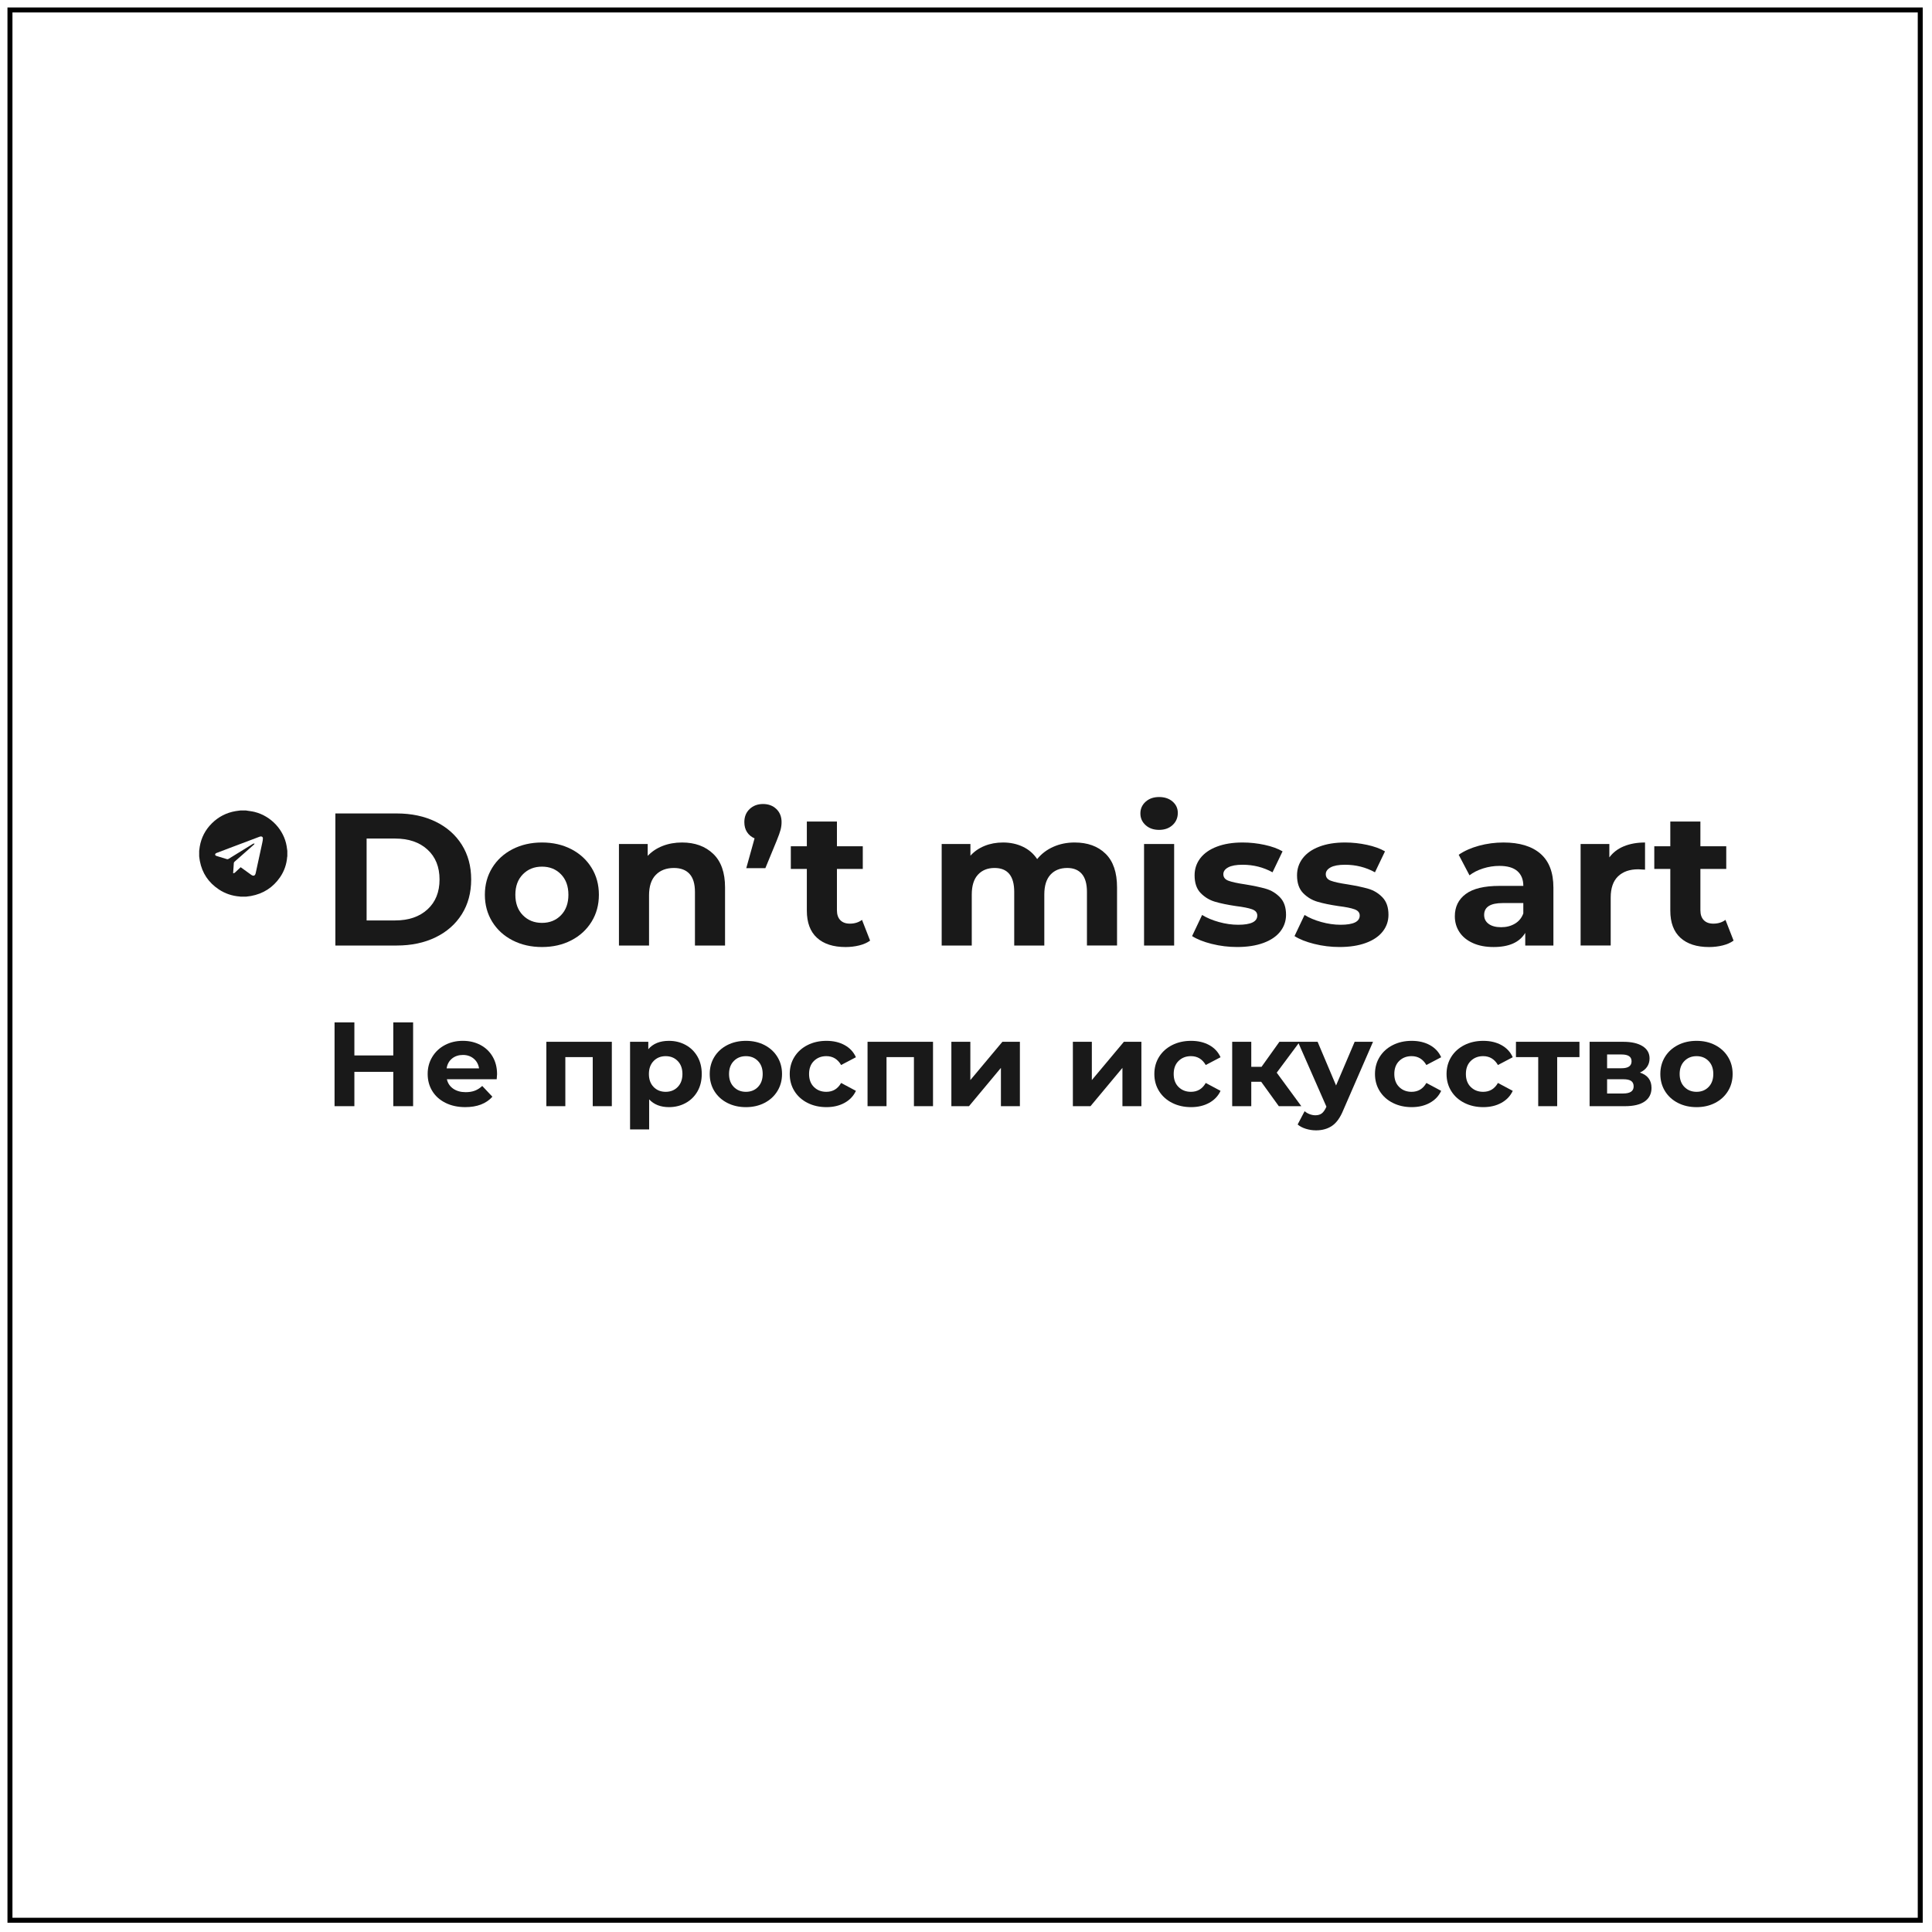 <svg width="194" height="194" viewBox="0 0 194 194" fill="none" xmlns="http://www.w3.org/2000/svg">
<path d="M192.82 1H1V192.82H192.82V1Z" stroke="black" stroke-width="0.5" stroke-miterlimit="10"/>
<mask id="mask0_832_2" style="mask-type:luminance" maskUnits="userSpaceOnUse" x="31" y="71" width="133" height="52">
<path d="M163.474 71H31.076V122.977H163.474V71Z" fill="white"/>
</mask>
<g mask="url(#mask0_832_2)">
</g>
<g clip-path="url(#clip0_832_2)">
<path d="M28.783 84.963C28.51 83.337 27.228 81.957 25.591 81.536C25.323 81.467 25.043 81.441 24.768 81.395C24.746 81.391 24.724 81.386 24.702 81.381H24.149C23.987 81.403 23.824 81.42 23.663 81.447C22.73 81.606 21.931 82.02 21.268 82.68C20.617 83.327 20.216 84.102 20.06 84.997C20.035 85.143 20.02 85.291 20 85.439V85.98C20.023 86.141 20.038 86.304 20.069 86.464C20.299 87.673 20.939 88.623 21.979 89.313C22.616 89.736 23.323 89.968 24.091 90.025C24.111 90.026 24.129 90.033 24.149 90.038H24.702C24.867 90.016 25.032 90 25.196 89.971C26.436 89.745 27.409 89.116 28.115 88.097C28.542 87.478 28.778 86.79 28.837 86.045C28.839 86.023 28.846 86.002 28.851 85.981V85.439C28.829 85.281 28.81 85.122 28.783 84.964V84.963ZM26.346 84.582C26.125 85.612 25.9 86.64 25.676 87.669C25.616 87.947 25.453 88.007 25.217 87.838C24.89 87.602 24.563 87.367 24.237 87.131C24.214 87.115 24.19 87.099 24.164 87.082C23.979 87.255 23.797 87.427 23.614 87.599C23.559 87.651 23.5 87.692 23.409 87.684C23.424 87.472 23.438 87.262 23.453 87.051C23.462 86.928 23.475 86.804 23.478 86.681C23.48 86.617 23.502 86.572 23.551 86.529C24.174 85.982 24.795 85.432 25.417 84.882C25.451 84.852 25.488 84.824 25.519 84.79C25.538 84.769 25.549 84.741 25.564 84.716C25.529 84.712 25.491 84.697 25.461 84.706C25.415 84.72 25.374 84.749 25.333 84.775C24.536 85.264 23.74 85.754 22.945 86.247C22.888 86.281 22.84 86.288 22.776 86.268C22.448 86.165 22.118 86.066 21.79 85.965C21.708 85.939 21.608 85.916 21.603 85.815C21.598 85.716 21.69 85.672 21.769 85.641C22.17 85.486 22.573 85.335 22.975 85.183C23.994 84.798 25.013 84.414 26.032 84.03C26.067 84.016 26.102 84.003 26.138 83.995C26.277 83.963 26.399 84.037 26.399 84.176C26.399 84.311 26.374 84.449 26.345 84.583L26.346 84.582Z" fill="#191919"/>
<path d="M33.676 81.682H39.836C41.308 81.682 42.609 81.956 43.739 82.506C44.869 83.055 45.747 83.829 46.374 84.827C47 85.825 47.313 86.987 47.313 88.313C47.313 89.639 47 90.802 46.374 91.799C45.747 92.797 44.869 93.57 43.739 94.12C42.609 94.669 41.308 94.944 39.836 94.944H33.676V81.682ZM39.68 92.425C41.037 92.425 42.117 92.055 42.925 91.316C43.733 90.577 44.136 89.577 44.136 88.314C44.136 87.05 43.733 86.049 42.925 85.311C42.118 84.572 41.037 84.203 39.68 84.203H36.813V92.425H39.68V92.425Z" fill="#191919"/>
<path d="M51.468 94.422C50.597 93.975 49.915 93.352 49.425 92.556C48.934 91.761 48.688 90.858 48.688 89.847C48.688 88.835 48.934 87.933 49.425 87.137C49.915 86.341 50.597 85.719 51.468 85.27C52.34 84.823 53.325 84.598 54.422 84.598C55.52 84.598 56.501 84.822 57.367 85.27C58.232 85.719 58.91 86.341 59.401 87.137C59.892 87.932 60.137 88.836 60.137 89.847C60.137 90.857 59.892 91.76 59.401 92.556C58.91 93.352 58.233 93.974 57.367 94.422C56.501 94.871 55.52 95.095 54.422 95.095C53.325 95.095 52.34 94.871 51.468 94.422ZM56.33 91.902C56.827 91.391 57.076 90.706 57.076 89.847C57.076 88.987 56.827 88.302 56.33 87.791C55.833 87.279 55.197 87.023 54.422 87.023C53.647 87.023 53.008 87.279 52.505 87.791C52.001 88.302 51.749 88.987 51.749 89.847C51.749 90.706 52.001 91.391 52.505 91.902C53.008 92.414 53.648 92.67 54.422 92.67C55.197 92.67 55.833 92.414 56.33 91.902Z" fill="#191919"/>
<path d="M71.614 85.735C72.408 86.493 72.805 87.618 72.805 89.108V94.944H69.783V89.563C69.783 88.755 69.602 88.152 69.241 87.754C68.879 87.356 68.356 87.157 67.672 87.157C66.91 87.157 66.303 87.388 65.851 87.849C65.399 88.31 65.173 88.995 65.173 89.905V94.945H62.151V84.75H65.038V85.943C65.438 85.514 65.935 85.183 66.529 84.948C67.124 84.715 67.776 84.598 68.486 84.598C69.777 84.598 70.82 84.977 71.614 85.735L71.614 85.735Z" fill="#191919"/>
<path d="M77.958 81.236C78.306 81.571 78.481 82.01 78.481 82.553C78.481 82.805 78.448 83.058 78.384 83.311C78.319 83.564 78.184 83.942 77.977 84.448L76.853 87.176H74.936L75.769 84.183C75.445 84.043 75.194 83.835 75.013 83.558C74.832 83.28 74.742 82.945 74.742 82.553C74.742 82.01 74.92 81.572 75.275 81.237C75.63 80.902 76.079 80.734 76.621 80.734C77.164 80.734 77.609 80.902 77.958 81.237L77.958 81.236Z" fill="#191919"/>
<path d="M87.372 94.451C87.075 94.666 86.71 94.827 86.278 94.934C85.845 95.041 85.389 95.096 84.912 95.096C83.672 95.096 82.713 94.786 82.035 94.167C81.357 93.548 81.018 92.639 81.018 91.439V87.252H79.41V84.978H81.018V82.496H84.04V84.978H86.636V87.252H84.04V91.401C84.04 91.831 84.152 92.162 84.379 92.396C84.605 92.63 84.924 92.747 85.338 92.747C85.815 92.747 86.222 92.621 86.558 92.368L87.371 94.452L87.372 94.451Z" fill="#191919"/>
<path d="M111.014 85.726C111.782 86.477 112.167 87.604 112.167 89.108V94.943H109.145V89.563C109.145 88.755 108.973 88.151 108.631 87.753C108.289 87.355 107.801 87.156 107.169 87.156C106.458 87.156 105.897 87.381 105.483 87.829C105.07 88.278 104.863 88.944 104.863 89.828V94.944H101.842V89.563C101.842 87.959 101.183 87.157 99.866 87.157C99.168 87.157 98.613 87.381 98.2 87.83C97.786 88.278 97.579 88.945 97.579 89.829V94.945H94.558V84.75H97.444V85.924C97.832 85.495 98.306 85.166 98.868 84.939C99.43 84.712 100.046 84.598 100.718 84.598C101.454 84.598 102.119 84.741 102.713 85.025C103.307 85.308 103.785 85.723 104.147 86.265C104.573 85.735 105.112 85.324 105.764 85.034C106.415 84.743 107.129 84.598 107.904 84.598C109.209 84.598 110.245 84.973 111.013 85.725L111.014 85.726Z" fill="#191919"/>
<path d="M115.034 82.856C114.685 82.54 114.511 82.148 114.511 81.681C114.511 81.214 114.685 80.822 115.034 80.507C115.382 80.191 115.834 80.033 116.389 80.033C116.945 80.033 117.396 80.185 117.745 80.488C118.094 80.791 118.268 81.17 118.268 81.625C118.268 82.117 118.094 82.525 117.745 82.847C117.396 83.169 116.944 83.331 116.389 83.331C115.835 83.331 115.382 83.172 115.034 82.857V82.856ZM114.879 84.75H117.901V94.944H114.879V84.75Z" fill="#191919"/>
<path d="M121.678 94.783C120.851 94.574 120.193 94.312 119.702 93.996L120.709 91.874C121.174 92.165 121.736 92.401 122.395 92.584C123.053 92.767 123.699 92.859 124.332 92.859C125.61 92.859 126.249 92.55 126.249 91.931C126.249 91.64 126.075 91.431 125.726 91.306C125.378 91.18 124.841 91.072 124.118 90.984C123.266 90.858 122.562 90.712 122.007 90.547C121.452 90.384 120.971 90.093 120.564 89.676C120.158 89.259 119.954 88.665 119.954 87.895C119.954 87.251 120.145 86.679 120.525 86.18C120.906 85.681 121.461 85.293 122.192 85.015C122.921 84.737 123.783 84.598 124.778 84.598C125.514 84.598 126.247 84.677 126.976 84.834C127.705 84.992 128.31 85.21 128.787 85.488L127.78 87.591C126.863 87.086 125.862 86.833 124.778 86.833C124.132 86.833 123.647 86.922 123.325 87.098C123.001 87.275 122.841 87.503 122.841 87.78C122.841 88.096 123.015 88.317 123.364 88.443C123.712 88.57 124.267 88.69 125.03 88.803C125.882 88.942 126.579 89.09 127.121 89.248C127.664 89.406 128.135 89.694 128.535 90.111C128.936 90.528 129.136 91.109 129.136 91.854C129.136 92.485 128.942 93.047 128.555 93.54C128.167 94.032 127.602 94.415 126.86 94.686C126.117 94.958 125.236 95.093 124.216 95.093C123.35 95.093 122.505 94.989 121.678 94.781V94.783Z" fill="#191919"/>
<path d="M131.964 94.783C131.137 94.574 130.479 94.312 129.988 93.996L130.995 91.874C131.46 92.165 132.022 92.401 132.681 92.584C133.339 92.767 133.985 92.859 134.618 92.859C135.896 92.859 136.535 92.55 136.535 91.931C136.535 91.64 136.361 91.431 136.012 91.306C135.664 91.18 135.127 91.072 134.405 90.984C133.552 90.858 132.848 90.712 132.293 90.547C131.738 90.384 131.257 90.093 130.85 89.676C130.444 89.259 130.24 88.665 130.24 87.895C130.24 87.251 130.431 86.679 130.812 86.18C131.192 85.681 131.748 85.293 132.478 85.015C133.207 84.737 134.069 84.598 135.064 84.598C135.8 84.598 136.533 84.677 137.262 84.834C137.992 84.992 138.596 85.21 139.073 85.488L138.066 87.591C137.149 87.086 136.148 86.833 135.064 86.833C134.418 86.833 133.933 86.922 133.611 87.098C133.288 87.275 133.127 87.503 133.127 87.78C133.127 88.096 133.301 88.317 133.65 88.443C133.998 88.57 134.553 88.69 135.316 88.803C136.168 88.942 136.865 89.09 137.408 89.248C137.95 89.406 138.421 89.694 138.822 90.111C139.222 90.528 139.422 91.109 139.422 91.854C139.422 92.485 139.229 93.047 138.841 93.54C138.454 94.032 137.888 94.415 137.146 94.686C136.403 94.958 135.522 95.093 134.502 95.093C133.636 95.093 132.791 94.989 131.964 94.781V94.783Z" fill="#191919"/>
<path d="M154.686 85.726C155.551 86.477 155.984 87.611 155.984 89.127V94.944H153.156V93.674C152.587 94.622 151.529 95.095 149.979 95.095C149.178 95.095 148.484 94.963 147.897 94.697C147.309 94.432 146.86 94.066 146.551 93.598C146.241 93.131 146.086 92.6 146.086 92.006C146.086 91.059 146.451 90.314 147.18 89.771C147.91 89.228 149.037 88.956 150.561 88.956H152.963C152.963 88.312 152.762 87.817 152.362 87.469C151.962 87.121 151.361 86.948 150.561 86.948C150.005 86.948 149.46 87.033 148.924 87.203C148.388 87.374 147.932 87.605 147.558 87.895L146.473 85.83C147.041 85.439 147.723 85.136 148.517 84.921C149.312 84.706 150.128 84.599 150.968 84.599C152.582 84.599 153.822 84.974 154.687 85.726H154.686ZM152.109 92.755C152.51 92.522 152.794 92.177 152.962 91.722V90.68H150.889C149.649 90.68 149.029 91.078 149.029 91.874C149.029 92.253 149.181 92.553 149.485 92.774C149.788 92.995 150.205 93.105 150.734 93.105C151.264 93.105 151.709 92.989 152.109 92.755V92.755Z" fill="#191919"/>
<path d="M163.063 84.978C163.677 84.725 164.384 84.599 165.185 84.599V87.327C164.849 87.302 164.623 87.289 164.507 87.289C163.641 87.289 162.964 87.525 162.473 87.999C161.982 88.472 161.737 89.183 161.737 90.13V94.943H158.715V84.75H161.601V86.095C161.963 85.603 162.45 85.23 163.063 84.977V84.978Z" fill="#191919"/>
<path d="M174.076 94.451C173.779 94.666 173.414 94.827 172.982 94.934C172.549 95.041 172.093 95.096 171.616 95.096C170.376 95.096 169.418 94.786 168.739 94.167C168.061 93.548 167.722 92.639 167.722 91.439V87.252H166.114V84.978H167.722V82.496H170.744V84.978H173.34V87.252H170.744V91.401C170.744 91.831 170.856 92.162 171.083 92.396C171.309 92.63 171.629 92.747 172.042 92.747C172.519 92.747 172.926 92.621 173.262 92.368L174.076 94.452V94.451Z" fill="#191919"/>
<path d="M41.482 102.664V111.076H39.492V107.628H35.584V111.076H33.594V102.664H35.584V105.981H39.492V102.664H41.482Z" fill="#191919"/>
<path d="M49.873 108.372H44.873C44.962 108.772 45.176 109.089 45.511 109.321C45.847 109.553 46.265 109.669 46.765 109.669C47.109 109.669 47.414 109.62 47.68 109.519C47.946 109.419 48.194 109.261 48.423 109.044L49.443 110.126C48.82 110.823 47.911 111.171 46.716 111.171C45.97 111.171 45.311 111.029 44.738 110.744C44.165 110.46 43.722 110.066 43.411 109.561C43.1 109.056 42.944 108.483 42.944 107.842C42.944 107.2 43.098 106.638 43.405 106.13C43.712 105.621 44.134 105.225 44.671 104.94C45.207 104.656 45.807 104.514 46.471 104.514C47.135 104.514 47.704 104.65 48.228 104.922C48.752 105.195 49.164 105.585 49.463 106.094C49.762 106.603 49.912 107.194 49.912 107.867C49.912 107.891 49.9 108.059 49.875 108.372H49.873ZM45.389 106.293C45.094 106.533 44.913 106.862 44.848 107.278H48.104C48.038 106.87 47.858 106.543 47.564 106.299C47.269 106.054 46.908 105.932 46.482 105.932C46.057 105.932 45.684 106.052 45.389 106.293Z" fill="#191919"/>
<path d="M61.436 104.61V111.076H59.519V106.148H56.767V111.076H54.862V104.61H61.435H61.436Z" fill="#191919"/>
<path d="M68.851 104.929C69.354 105.205 69.75 105.594 70.036 106.095C70.323 106.596 70.466 107.179 70.466 107.843C70.466 108.508 70.323 109.091 70.036 109.592C69.749 110.093 69.354 110.481 68.851 110.758C68.347 111.034 67.788 111.172 67.174 111.172C66.331 111.172 65.667 110.912 65.183 110.391V113.408H63.267V104.611H65.098V105.356C65.572 104.795 66.265 104.515 67.174 104.515C67.788 104.515 68.347 104.653 68.851 104.929ZM68.052 109.147C68.368 108.822 68.526 108.388 68.526 107.843C68.526 107.298 68.368 106.864 68.052 106.54C67.737 106.215 67.334 106.053 66.842 106.053C66.351 106.053 65.947 106.215 65.632 106.54C65.317 106.864 65.159 107.299 65.159 107.843C65.159 108.388 65.316 108.823 65.632 109.147C65.947 109.472 66.351 109.634 66.842 109.634C67.334 109.634 67.737 109.472 68.052 109.147Z" fill="#191919"/>
<path d="M73.028 110.746C72.475 110.462 72.043 110.067 71.732 109.562C71.421 109.057 71.266 108.485 71.266 107.843C71.266 107.202 71.421 106.63 71.732 106.125C72.043 105.62 72.476 105.226 73.028 104.941C73.581 104.657 74.206 104.515 74.902 104.515C75.599 104.515 76.221 104.657 76.77 104.941C77.319 105.226 77.749 105.62 78.06 106.125C78.371 106.63 78.527 107.202 78.527 107.843C78.527 108.485 78.371 109.057 78.06 109.562C77.749 110.067 77.319 110.462 76.77 110.746C76.221 111.03 75.599 111.173 74.902 111.173C74.206 111.173 73.581 111.03 73.028 110.746ZM76.112 109.147C76.427 108.822 76.585 108.388 76.585 107.843C76.585 107.298 76.427 106.864 76.112 106.54C75.797 106.215 75.393 106.053 74.901 106.053C74.41 106.053 74.004 106.215 73.685 106.54C73.366 106.864 73.206 107.299 73.206 107.843C73.206 108.388 73.365 108.823 73.685 109.147C74.005 109.471 74.41 109.634 74.901 109.634C75.393 109.634 75.797 109.472 76.112 109.147Z" fill="#191919"/>
<path d="M81.088 110.746C80.527 110.462 80.088 110.067 79.773 109.562C79.458 109.057 79.3 108.485 79.3 107.843C79.3 107.202 79.457 106.63 79.773 106.125C80.088 105.62 80.527 105.226 81.088 104.941C81.649 104.657 82.281 104.515 82.986 104.515C83.691 104.515 84.29 104.657 84.81 104.941C85.331 105.226 85.709 105.632 85.947 106.161L84.46 106.942C84.116 106.349 83.621 106.052 82.974 106.052C82.474 106.052 82.061 106.213 81.733 106.533C81.405 106.854 81.242 107.29 81.242 107.843C81.242 108.396 81.405 108.832 81.733 109.153C82.06 109.474 82.474 109.634 82.974 109.634C83.629 109.634 84.124 109.337 84.46 108.744L85.947 109.537C85.709 110.05 85.331 110.451 84.81 110.739C84.29 111.028 83.682 111.172 82.986 111.172C82.29 111.172 81.648 111.03 81.088 110.745V110.746Z" fill="#191919"/>
<path d="M93.688 104.61V111.076H91.771V106.148H89.019V111.076H87.114V104.61H93.688H93.688Z" fill="#191919"/>
<path d="M95.531 104.61H97.436V108.456L100.655 104.61H102.412V111.076H100.507V107.23L97.301 111.076H95.531V104.61Z" fill="#191919"/>
<path d="M107.731 104.61H109.636V108.456L112.855 104.61H114.612V111.076H112.708V107.23L109.501 111.076H107.731V104.61Z" fill="#191919"/>
<path d="M117.701 110.746C117.14 110.462 116.702 110.067 116.386 109.562C116.071 109.057 115.913 108.485 115.913 107.843C115.913 107.202 116.071 106.63 116.386 106.125C116.702 105.62 117.14 105.226 117.701 104.941C118.262 104.657 118.895 104.515 119.599 104.515C120.304 104.515 120.903 104.657 121.424 104.941C121.944 105.226 122.323 105.632 122.56 106.161L121.074 106.942C120.73 106.349 120.234 106.052 119.587 106.052C119.088 106.052 118.674 106.213 118.346 106.533C118.018 106.854 117.855 107.29 117.855 107.843C117.855 108.396 118.018 108.832 118.346 109.153C118.674 109.474 119.088 109.634 119.587 109.634C120.242 109.634 120.738 109.337 121.074 108.744L122.56 109.537C122.323 110.05 121.944 110.451 121.424 110.739C120.903 111.028 120.295 111.172 119.599 111.172C118.903 111.172 118.262 111.03 117.701 110.745V110.746Z" fill="#191919"/>
<path d="M126.64 108.624H125.645V111.076H123.729V104.61H125.645V107.122H126.677L128.471 104.61H130.511L128.201 107.711L130.67 111.076H128.41L126.64 108.624Z" fill="#191919"/>
<path d="M137.871 104.61L134.885 111.472C134.582 112.217 134.207 112.742 133.761 113.047C133.314 113.351 132.776 113.503 132.145 113.503C131.801 113.503 131.461 113.451 131.125 113.347C130.789 113.243 130.515 113.098 130.302 112.914L131.002 111.58C131.15 111.708 131.32 111.809 131.513 111.881C131.705 111.953 131.895 111.989 132.084 111.989C132.346 111.989 132.559 111.927 132.723 111.803C132.886 111.678 133.034 111.472 133.165 111.184L133.19 111.123L130.327 104.609H132.305L134.16 108.996L136.028 104.609H137.871L137.871 104.61Z" fill="#191919"/>
<path d="M139.856 110.746C139.294 110.462 138.856 110.067 138.541 109.562C138.226 109.057 138.067 108.485 138.067 107.843C138.067 107.202 138.225 106.63 138.541 106.125C138.856 105.62 139.294 105.226 139.856 104.941C140.417 104.657 141.049 104.515 141.754 104.515C142.458 104.515 143.058 104.657 143.578 104.941C144.098 105.226 144.477 105.632 144.714 106.161L143.228 106.942C142.884 106.349 142.389 106.052 141.742 106.052C141.242 106.052 140.828 106.213 140.5 106.533C140.173 106.854 140.009 107.29 140.009 107.843C140.009 108.396 140.173 108.832 140.5 109.153C140.828 109.474 141.242 109.634 141.742 109.634C142.397 109.634 142.892 109.337 143.228 108.744L144.714 109.537C144.477 110.05 144.098 110.451 143.578 110.739C143.058 111.028 142.45 111.172 141.754 111.172C141.058 111.172 140.416 111.03 139.856 110.745V110.746Z" fill="#191919"/>
<path d="M147.042 110.746C146.481 110.462 146.042 110.067 145.727 109.562C145.412 109.057 145.254 108.485 145.254 107.843C145.254 107.202 145.411 106.63 145.727 106.125C146.042 105.62 146.481 105.226 147.042 104.941C147.603 104.657 148.235 104.515 148.94 104.515C149.645 104.515 150.244 104.657 150.764 104.941C151.285 105.226 151.664 105.632 151.901 106.161L150.414 106.942C150.07 106.349 149.575 106.052 148.928 106.052C148.429 106.052 148.015 106.213 147.687 106.533C147.359 106.854 147.196 107.29 147.196 107.843C147.196 108.396 147.359 108.832 147.687 109.153C148.015 109.474 148.429 109.634 148.928 109.634C149.583 109.634 150.079 109.337 150.414 108.744L151.901 109.537C151.664 110.05 151.285 110.451 150.764 110.739C150.244 111.028 149.636 111.172 148.94 111.172C148.244 111.172 147.603 111.03 147.042 110.745V110.746Z" fill="#191919"/>
<path d="M158.599 106.149H156.363V111.076H154.459V106.149H152.223V104.61H158.599V106.149H158.599Z" fill="#191919"/>
<path d="M165.835 109.238C165.835 109.823 165.61 110.275 165.16 110.596C164.709 110.917 164.037 111.077 163.145 111.077H159.618V104.611H162.997C163.825 104.611 164.472 104.758 164.938 105.05C165.405 105.343 165.639 105.753 165.639 106.282C165.639 106.602 165.555 106.884 165.387 107.129C165.219 107.373 164.979 107.564 164.668 107.7C165.446 107.956 165.835 108.469 165.835 109.239V109.238ZM161.375 107.267H162.824C163.496 107.267 163.832 107.034 163.832 106.569C163.832 106.105 163.496 105.884 162.824 105.884H161.375V107.267ZM164.041 109.094C164.041 108.845 163.959 108.663 163.795 108.547C163.631 108.431 163.373 108.372 163.021 108.372H161.375V109.802H162.985C163.689 109.802 164.041 109.566 164.041 109.094Z" fill="#191919"/>
<path d="M168.483 110.746C167.93 110.462 167.498 110.067 167.187 109.562C166.876 109.057 166.721 108.485 166.721 107.843C166.721 107.202 166.876 106.63 167.187 106.125C167.498 105.62 167.931 105.226 168.483 104.941C169.036 104.657 169.661 104.515 170.357 104.515C171.054 104.515 171.676 104.657 172.225 104.941C172.773 105.226 173.203 105.62 173.514 106.125C173.826 106.63 173.981 107.202 173.981 107.843C173.981 108.485 173.826 109.057 173.514 109.562C173.203 110.067 172.773 110.462 172.225 110.746C171.675 111.03 171.053 111.173 170.357 111.173C169.661 111.173 169.036 111.03 168.483 110.746ZM171.567 109.147C171.882 108.822 172.04 108.388 172.04 107.843C172.04 107.298 171.883 106.864 171.567 106.54C171.251 106.215 170.848 106.053 170.357 106.053C169.865 106.053 169.46 106.215 169.14 106.54C168.821 106.864 168.661 107.299 168.661 107.843C168.661 108.388 168.821 108.823 169.14 109.147C169.46 109.471 169.865 109.634 170.357 109.634C170.848 109.634 171.252 109.472 171.567 109.147Z" fill="#191919"/>
</g>
<defs>
<clipPath id="clip0_832_2">
<rect width="154.076" height="33.472" fill="white" transform="translate(20 80.032)"/>
</clipPath>
</defs>
</svg>
